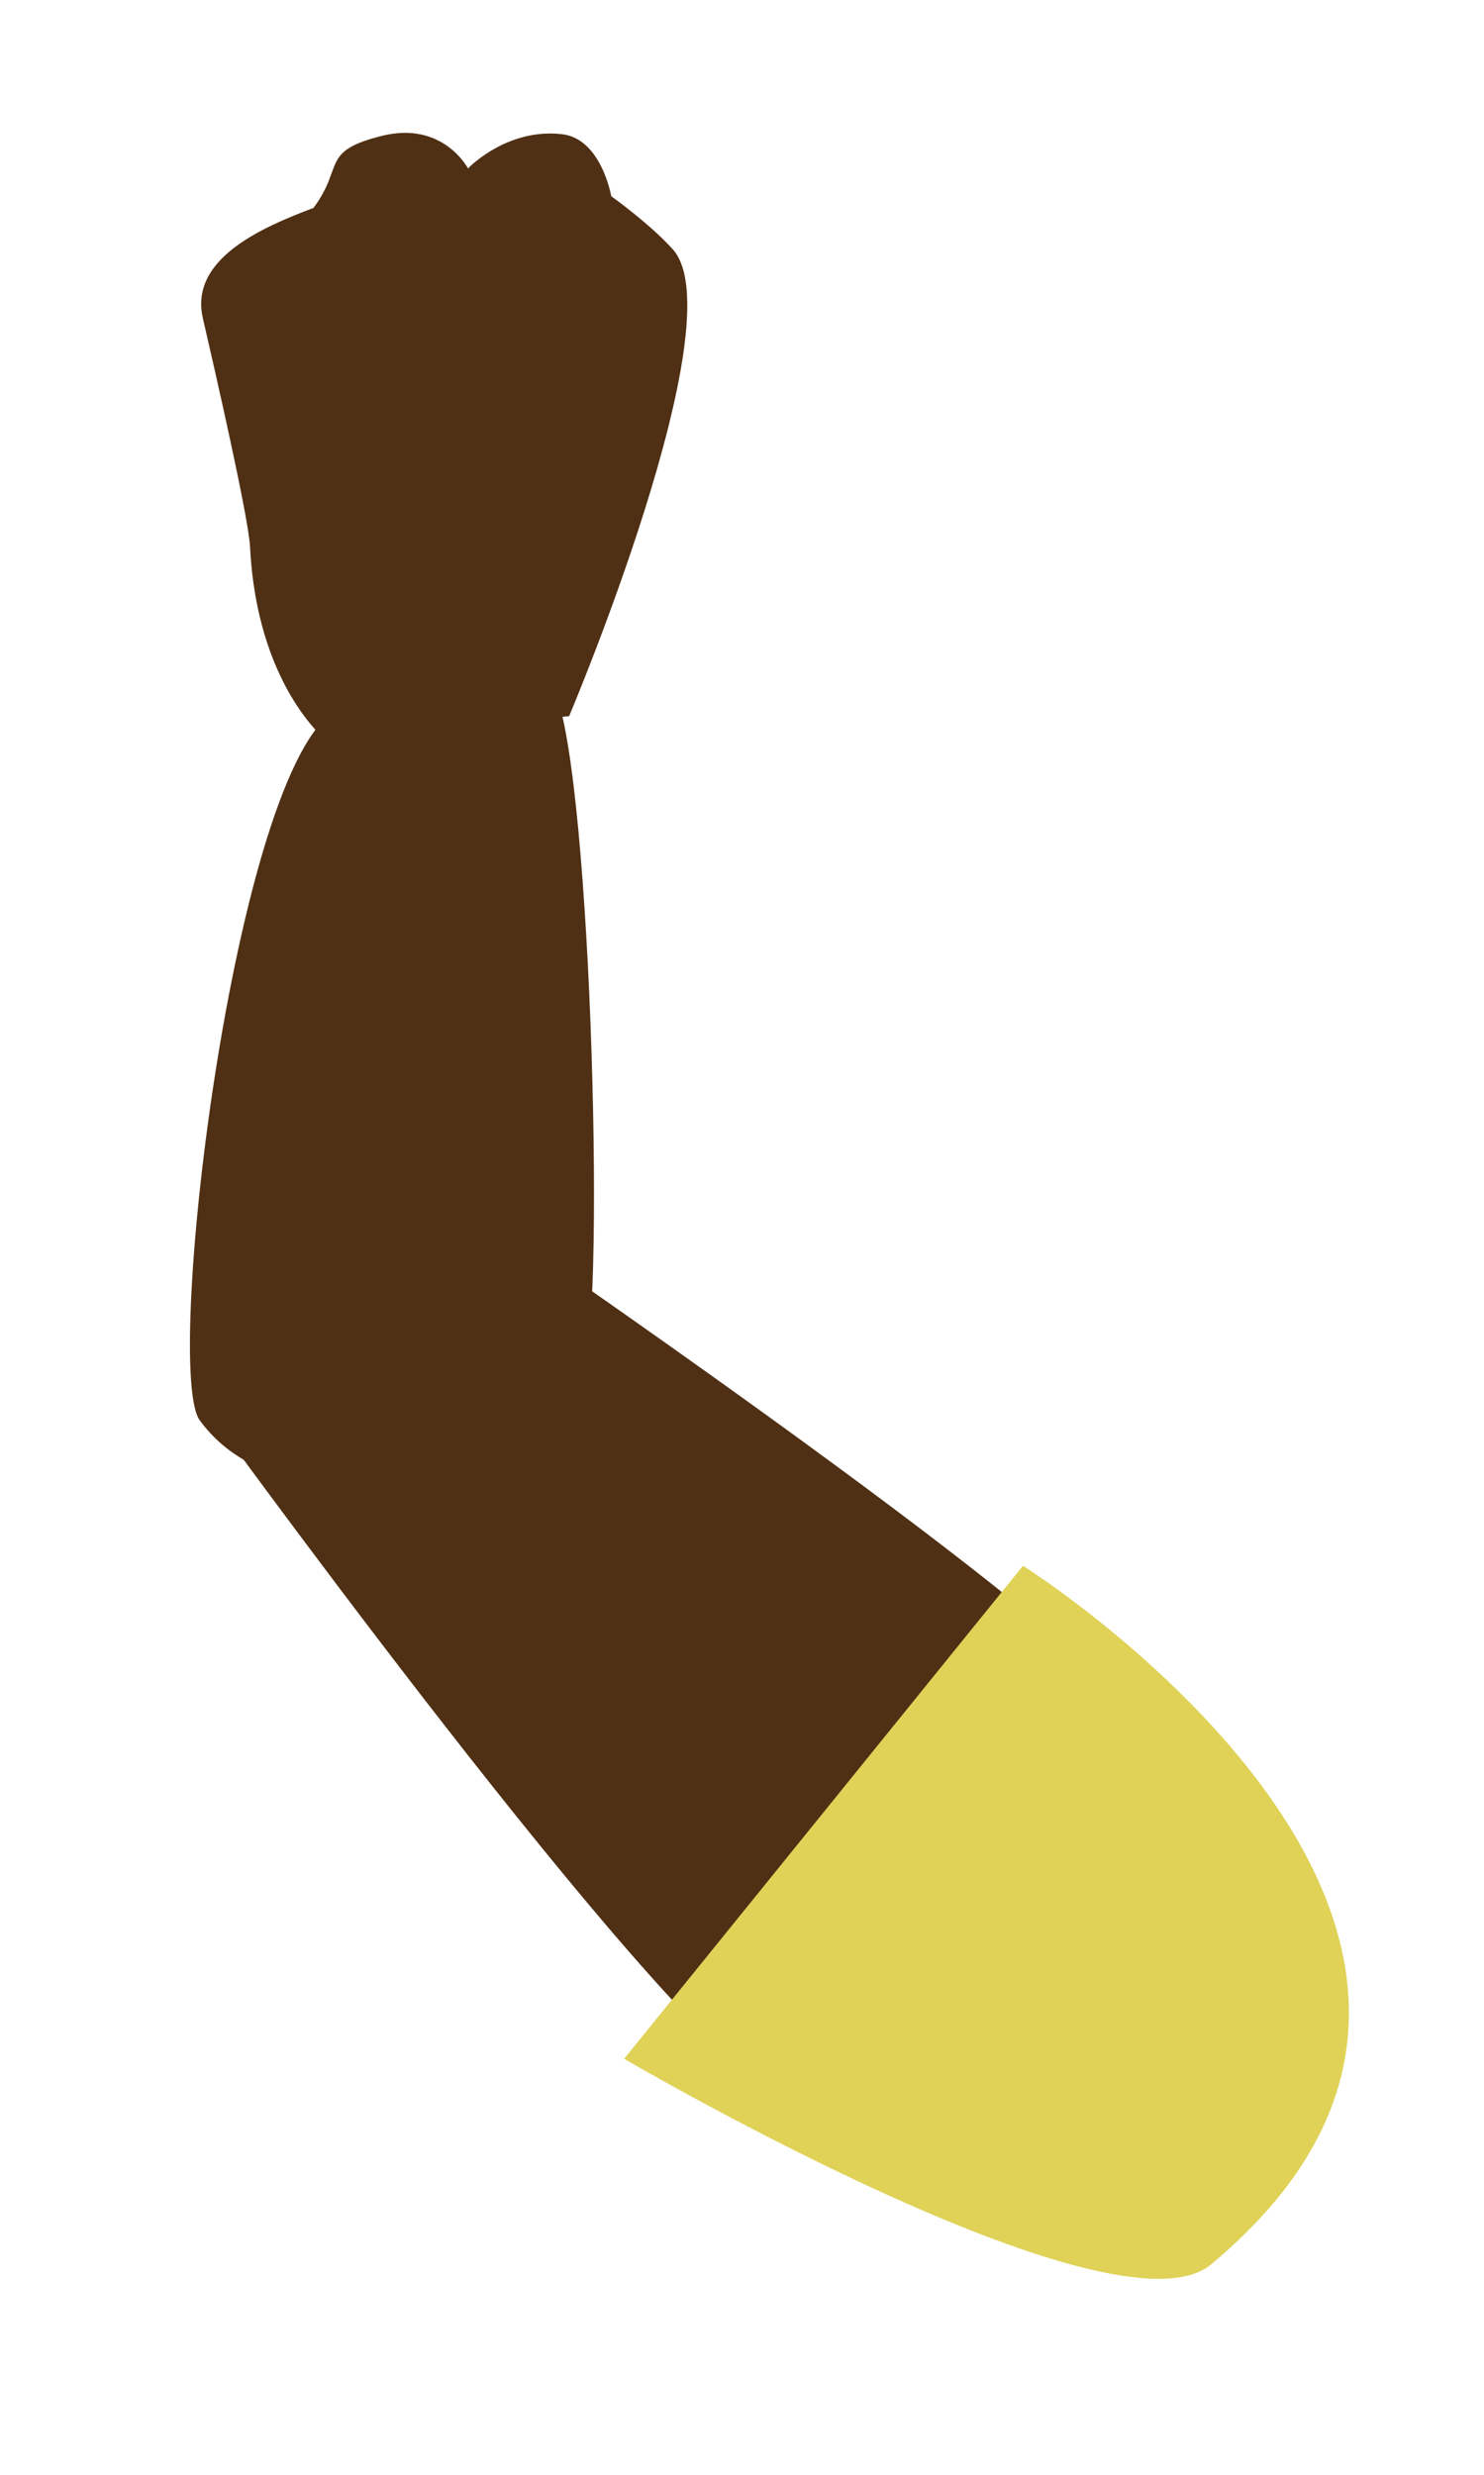 <svg width="87" height="145" viewBox="0 0 87 145" fill="none" xmlns="http://www.w3.org/2000/svg">
<path d="M44.333 121.917C50.234 126.405 71.836 108.639 65.6 99.582C61.852 94.137 28.624 71.438 28.624 71.438L11.641 81.913C11.641 81.913 35.959 115.548 44.333 121.917Z" fill="#503014"/>
<path d="M34.355 79.53C33.857 81.764 31.384 84.751 28.006 85.871C25.105 86.832 15.842 88.88 11.711 83.218C9.499 80.185 13.947 43.457 20.111 41.414C24.724 39.885 29.033 38.194 32.055 39.809C34.501 41.117 35.487 74.447 34.355 79.53Z" fill="#503014"/>
<path d="M33.366 41.959L19.1 43.353C19.1 43.353 15.067 40.139 14.662 32.068C14.572 30.281 12.523 21.383 11.893 18.647C11.087 15.143 15.398 13.312 18.381 12.179C20.191 9.752 18.762 8.87 22.371 7.964C25.98 7.059 27.436 9.869 27.436 9.869C27.436 9.869 29.692 7.487 32.951 7.862C35.255 8.127 35.835 11.497 35.835 11.497C35.835 11.497 38.067 13.085 39.44 14.605C43.188 18.752 33.366 41.959 33.366 41.959Z" fill="#503014"/>
<path d="M36.59 120.626L59.974 91.739C59.974 91.739 94.23 113.314 71.002 132.671C65.298 137.424 36.59 120.626 36.59 120.626Z" fill="#DFD257"/>
</svg>
